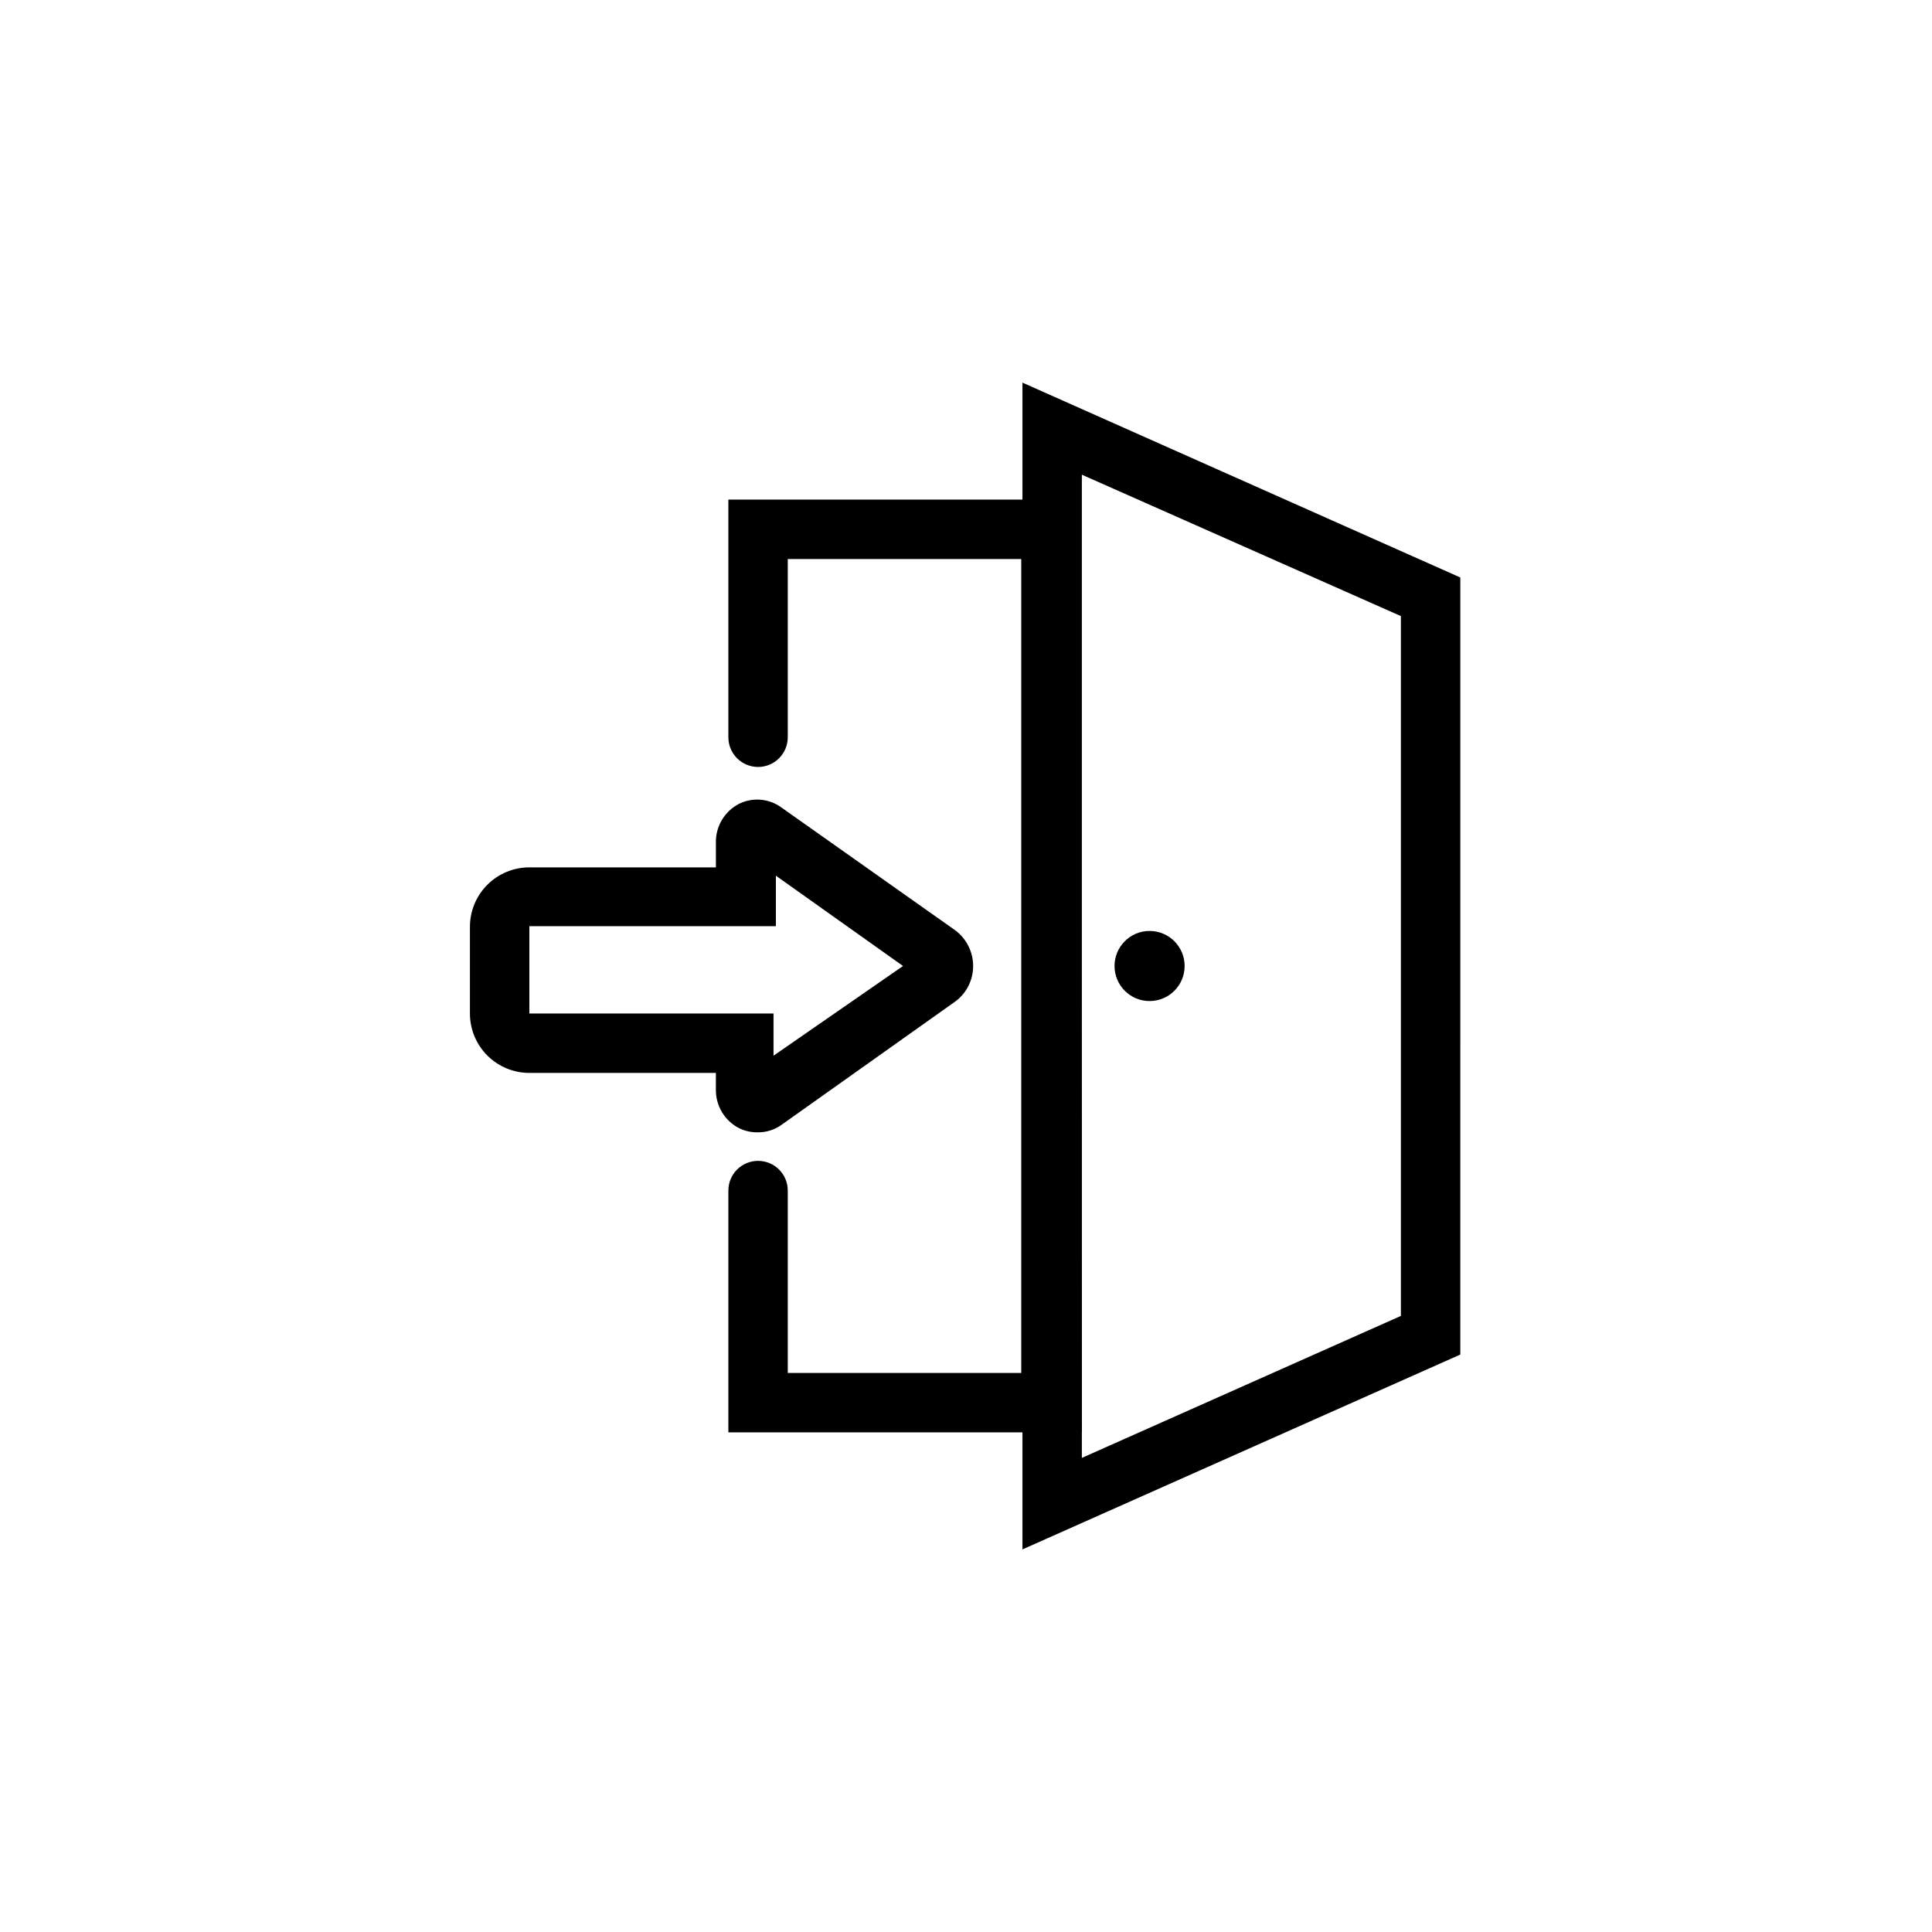 <?xml version="1.0" encoding="UTF-8"?>
<!-- Uploaded to: ICON Repo, www.svgrepo.com, Generator: ICON Repo Mixer Tools -->
<svg fill="#000000" width="800px" height="800px" version="1.1" viewBox="144 144 512 512" xmlns="http://www.w3.org/2000/svg">
 <g>
  <path d="m344.74 444.08c-1.691 0.016-3.363-0.359-4.883-1.102-3.82-1.973-6.199-5.934-6.141-10.234v-4.41h-49.434c-4.176 0-8.18-1.656-11.133-4.609-2.953-2.953-4.613-6.957-4.613-11.133v-22.984c0-4.176 1.66-8.184 4.613-11.133 2.953-2.953 6.957-4.613 11.133-4.613h49.438v-6.613h-0.004c-0.059-4.297 2.32-8.262 6.141-10.234 3.613-1.781 7.918-1.418 11.18 0.945l46.129 32.59c2.973 2.231 4.723 5.731 4.723 9.449 0.012 3.637-1.676 7.074-4.566 9.289l-46.129 32.746c-1.871 1.363-4.137 2.082-6.453 2.047zm-2.832-14.957m-57.625-39.676v23.145h64.707v11.18l34.32-23.773-33.691-23.93v13.383z"/>
  <path d="m414.96 554.61v-309.21l116.04 51.641-0.004 205.93zm15.742-284.81v260.56l84.547-37.629v-185.46z"/>
  <path d="m430.7 523.59h-93.676v-64.078c0-4.348 3.523-7.871 7.871-7.871 4.348 0 7.871 3.523 7.871 7.871v48.336h61.875v-215.7h-61.875v47.23c0 4.348-3.523 7.875-7.871 7.875-4.348 0-7.871-3.527-7.871-7.875v-62.977h93.363z"/>
  <path d="m457.94 400c0 5.129-4.16 9.289-9.289 9.289-5.133 0-9.289-4.16-9.289-9.289 0-5.133 4.156-9.289 9.289-9.289 5.129 0 9.289 4.156 9.289 9.289"/>
 </g>
</svg>